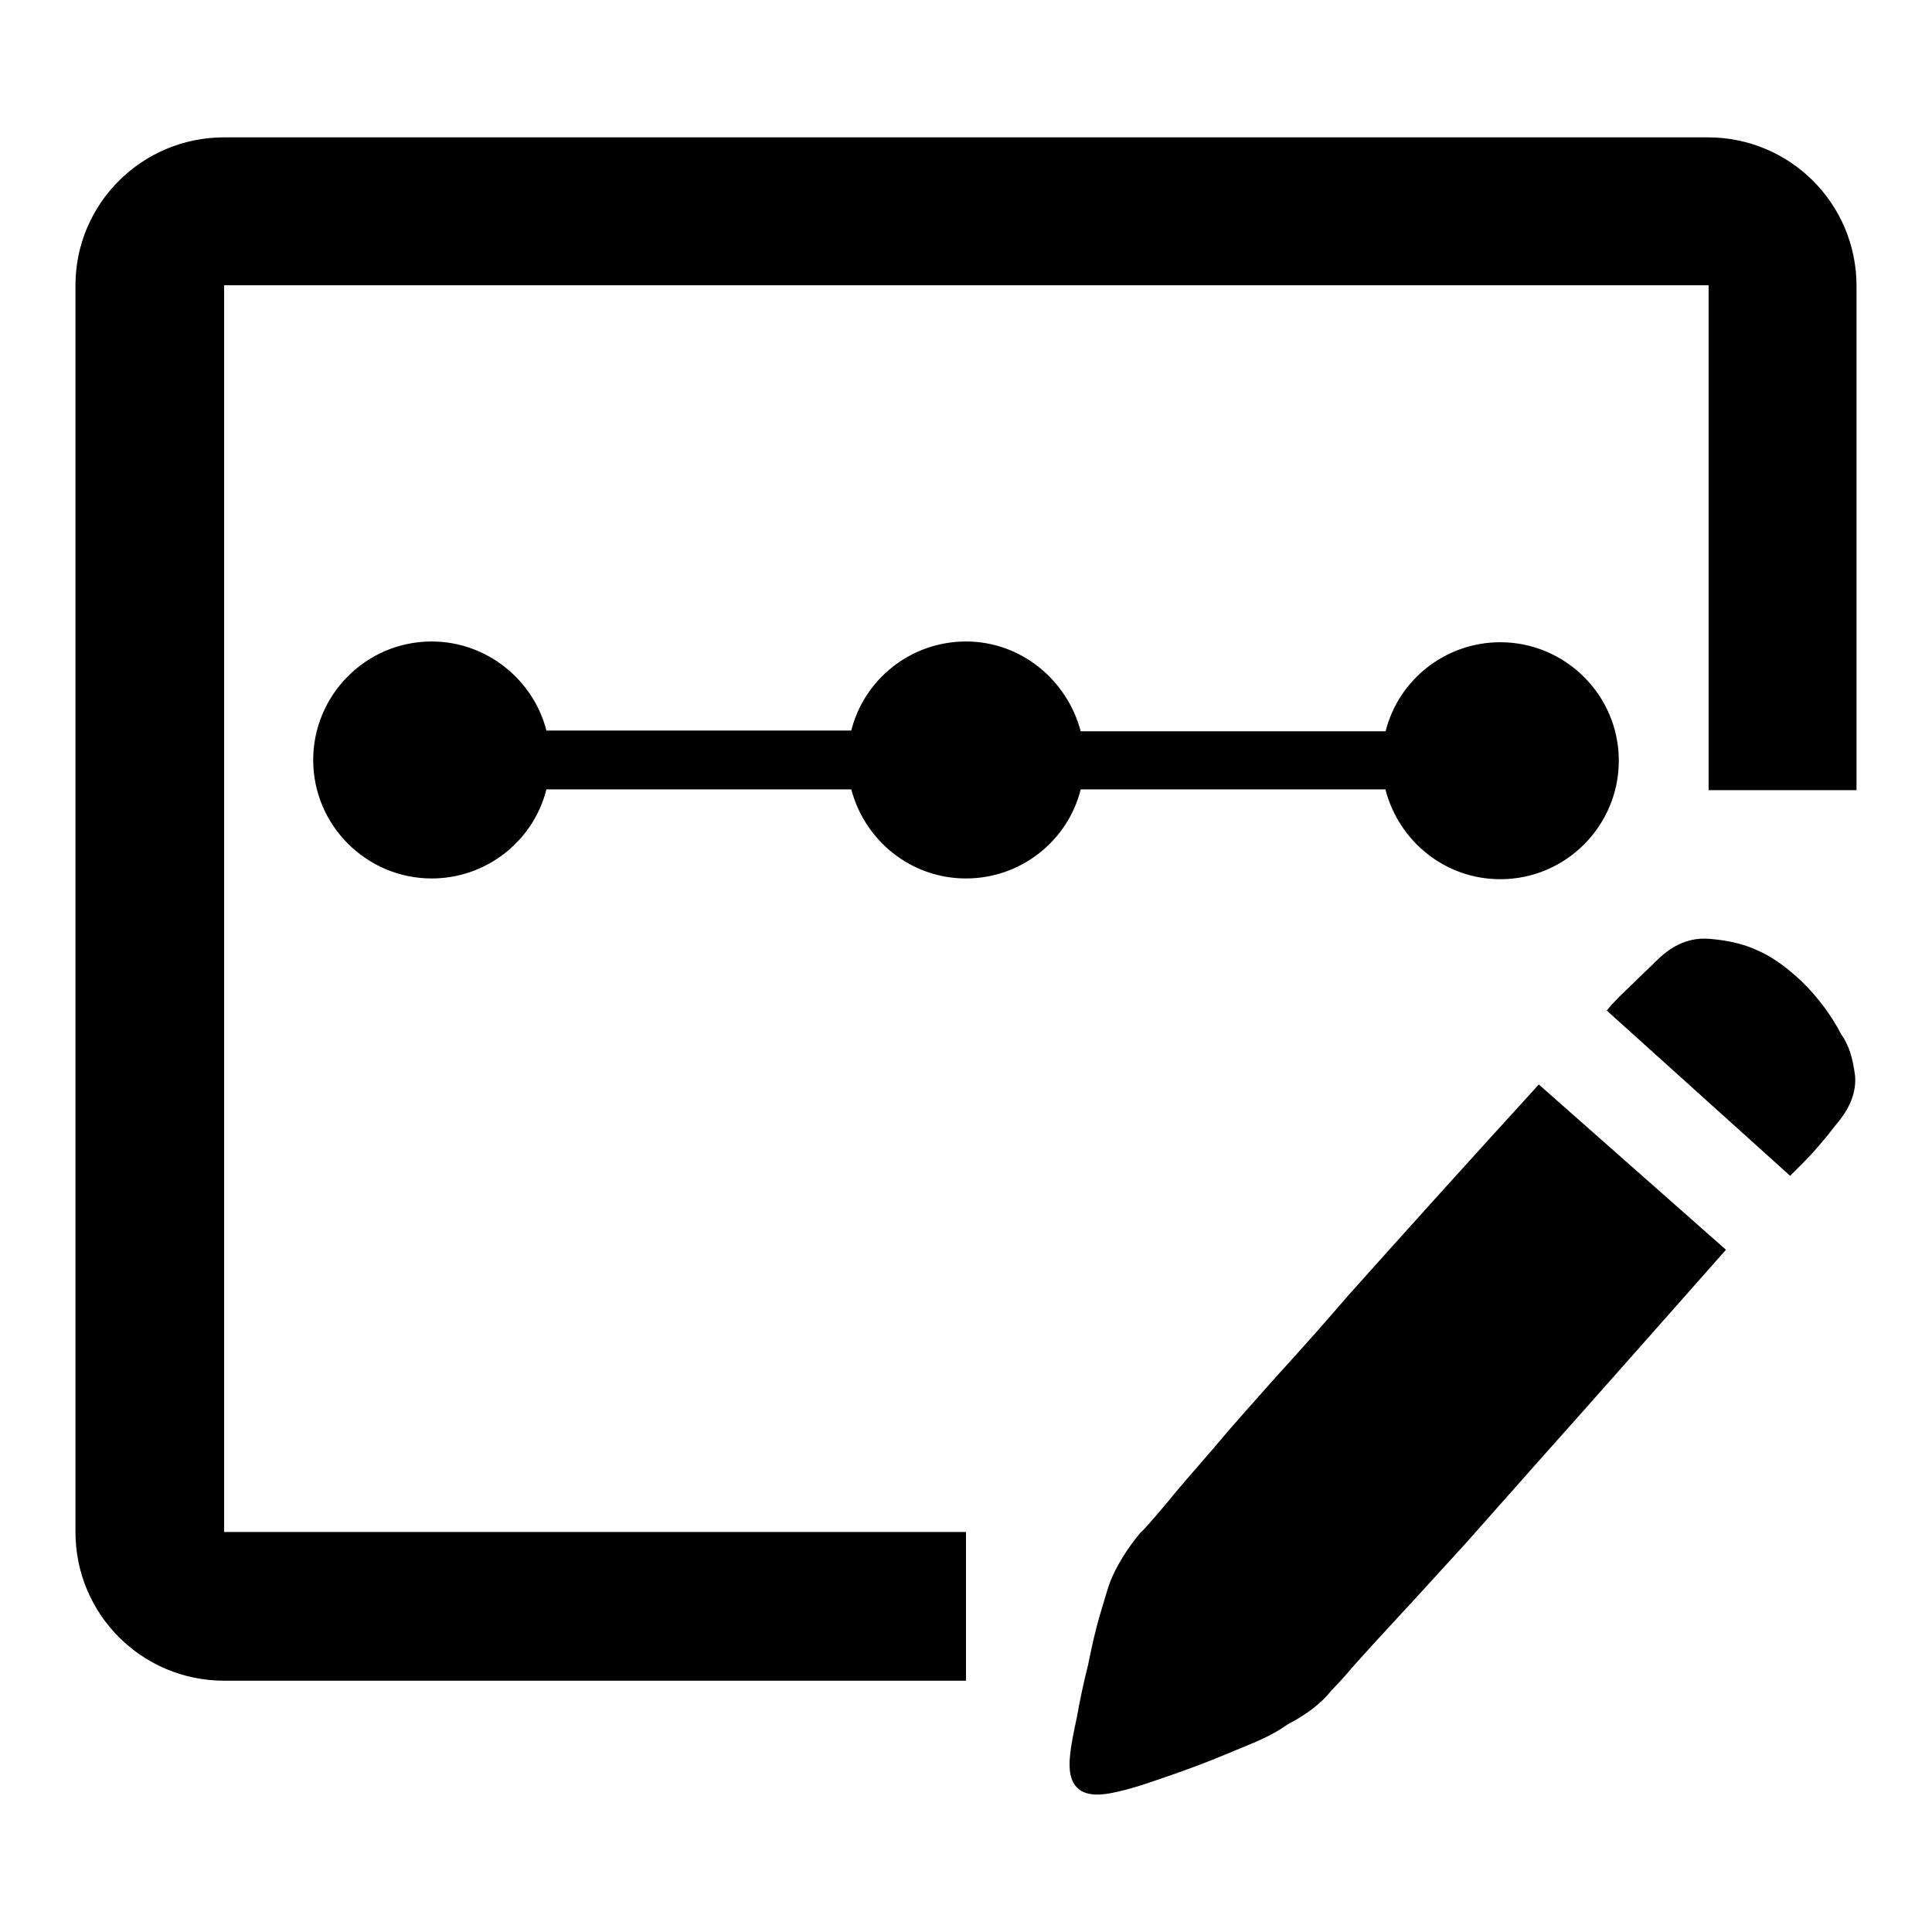 <?xml version="1.0" encoding="utf-8"?>
<!-- Svg Vector Icons : http://www.onlinewebfonts.com/icon -->
<!DOCTYPE svg PUBLIC "-//W3C//DTD SVG 1.1//EN" "http://www.w3.org/Graphics/SVG/1.1/DTD/svg11.dtd">
<svg version="1.1" xmlns="http://www.w3.org/2000/svg" xmlns:xlink="http://www.w3.org/1999/xlink" x="0px" y="0px" viewBox="0 0 256 256" enable-background="new 0 0 256 256" xml:space="preserve">
<g><g><path fill="#000000" d="M178.7,171.6c-3.1,3.6-6.2,7.1-9.4,10.6c-3.1,3.5-6,6.7-8.5,9.7c-2.6,3-4.7,5.4-6.4,7.5c-1.7,2-2.8,3.3-3.3,3.7c-1.9,2.3-3.2,4.5-4,6.5c-0.3,0.8-0.7,2.2-1.3,4.2c-0.6,2-1.1,4.2-1.6,6.7c-0.6,2.4-1.1,4.7-1.5,7c-0.5,2.3-0.8,3.9-0.9,5c-0.5,4.2,1.3,5.9,5.4,5.1c1.1-0.2,2.7-0.6,4.8-1.3c2.1-0.7,4.4-1.5,6.8-2.4c2.4-0.9,4.7-1.9,6.9-2.8c2.2-0.9,3.8-1.8,4.9-2.6c2.5-1.3,4.5-2.8,5.9-4.6c0.3-0.3,1.3-1.3,2.9-3.2c1.6-1.8,3.7-4.1,6.3-6.9c2.6-2.8,5.4-5.9,8.6-9.4c3.1-3.5,6.2-7,9.4-10.6c7.5-8.4,15.8-17.8,25-28.2l-24.8-21.9C194.6,153.9,186.2,163.2,178.7,171.6z M244,137.1c-1.3-2.5-3-4.8-5.1-6.9c-2.2-2.1-4.2-3.5-6.1-4.3c-1.7-0.8-3.8-1.3-6.3-1.5c-2.5-0.2-4.8,0.7-7,2.9c-0.8,0.8-1.9,1.8-3.3,3.2c-1.4,1.3-2.5,2.4-3.3,3.4l24.3,21.9l1.9-1.9c1.1-1.1,2.5-2.7,4.2-4.9c1.9-2.2,2.7-4.4,2.5-6.5C245.5,140.2,245,138.5,244,137.1z M226.3,18.2H29.7C18.8,18.2,10,27,10,37.8v165.2c0,10.9,8.8,19.7,19.7,19.7H128v-19.7H29.7V37.8h196.7v66.9H246V37.9C246,27,237.2,18.2,226.3,18.2z M183.6,104.7c1.8,6.8,7.9,11.8,15.2,11.8c8.7,0,15.7-7.1,15.7-15.7c0-8.7-7.1-15.7-15.7-15.7c-7.3,0-13.5,5-15.2,11.8h-40.4C141.4,90.1,135.3,85,128,85c-7.3,0-13.5,5-15.2,11.8H72.4C70.7,90.1,64.5,85,57.2,85c-8.7,0-15.7,7.1-15.7,15.7c0,8.7,7.1,15.7,15.7,15.7c7.3,0,13.5-5,15.2-11.8h40.4c1.8,6.8,7.9,11.8,15.2,11.8c7.3,0,13.5-5,15.2-11.8H183.6z"/></g></g>
</svg>